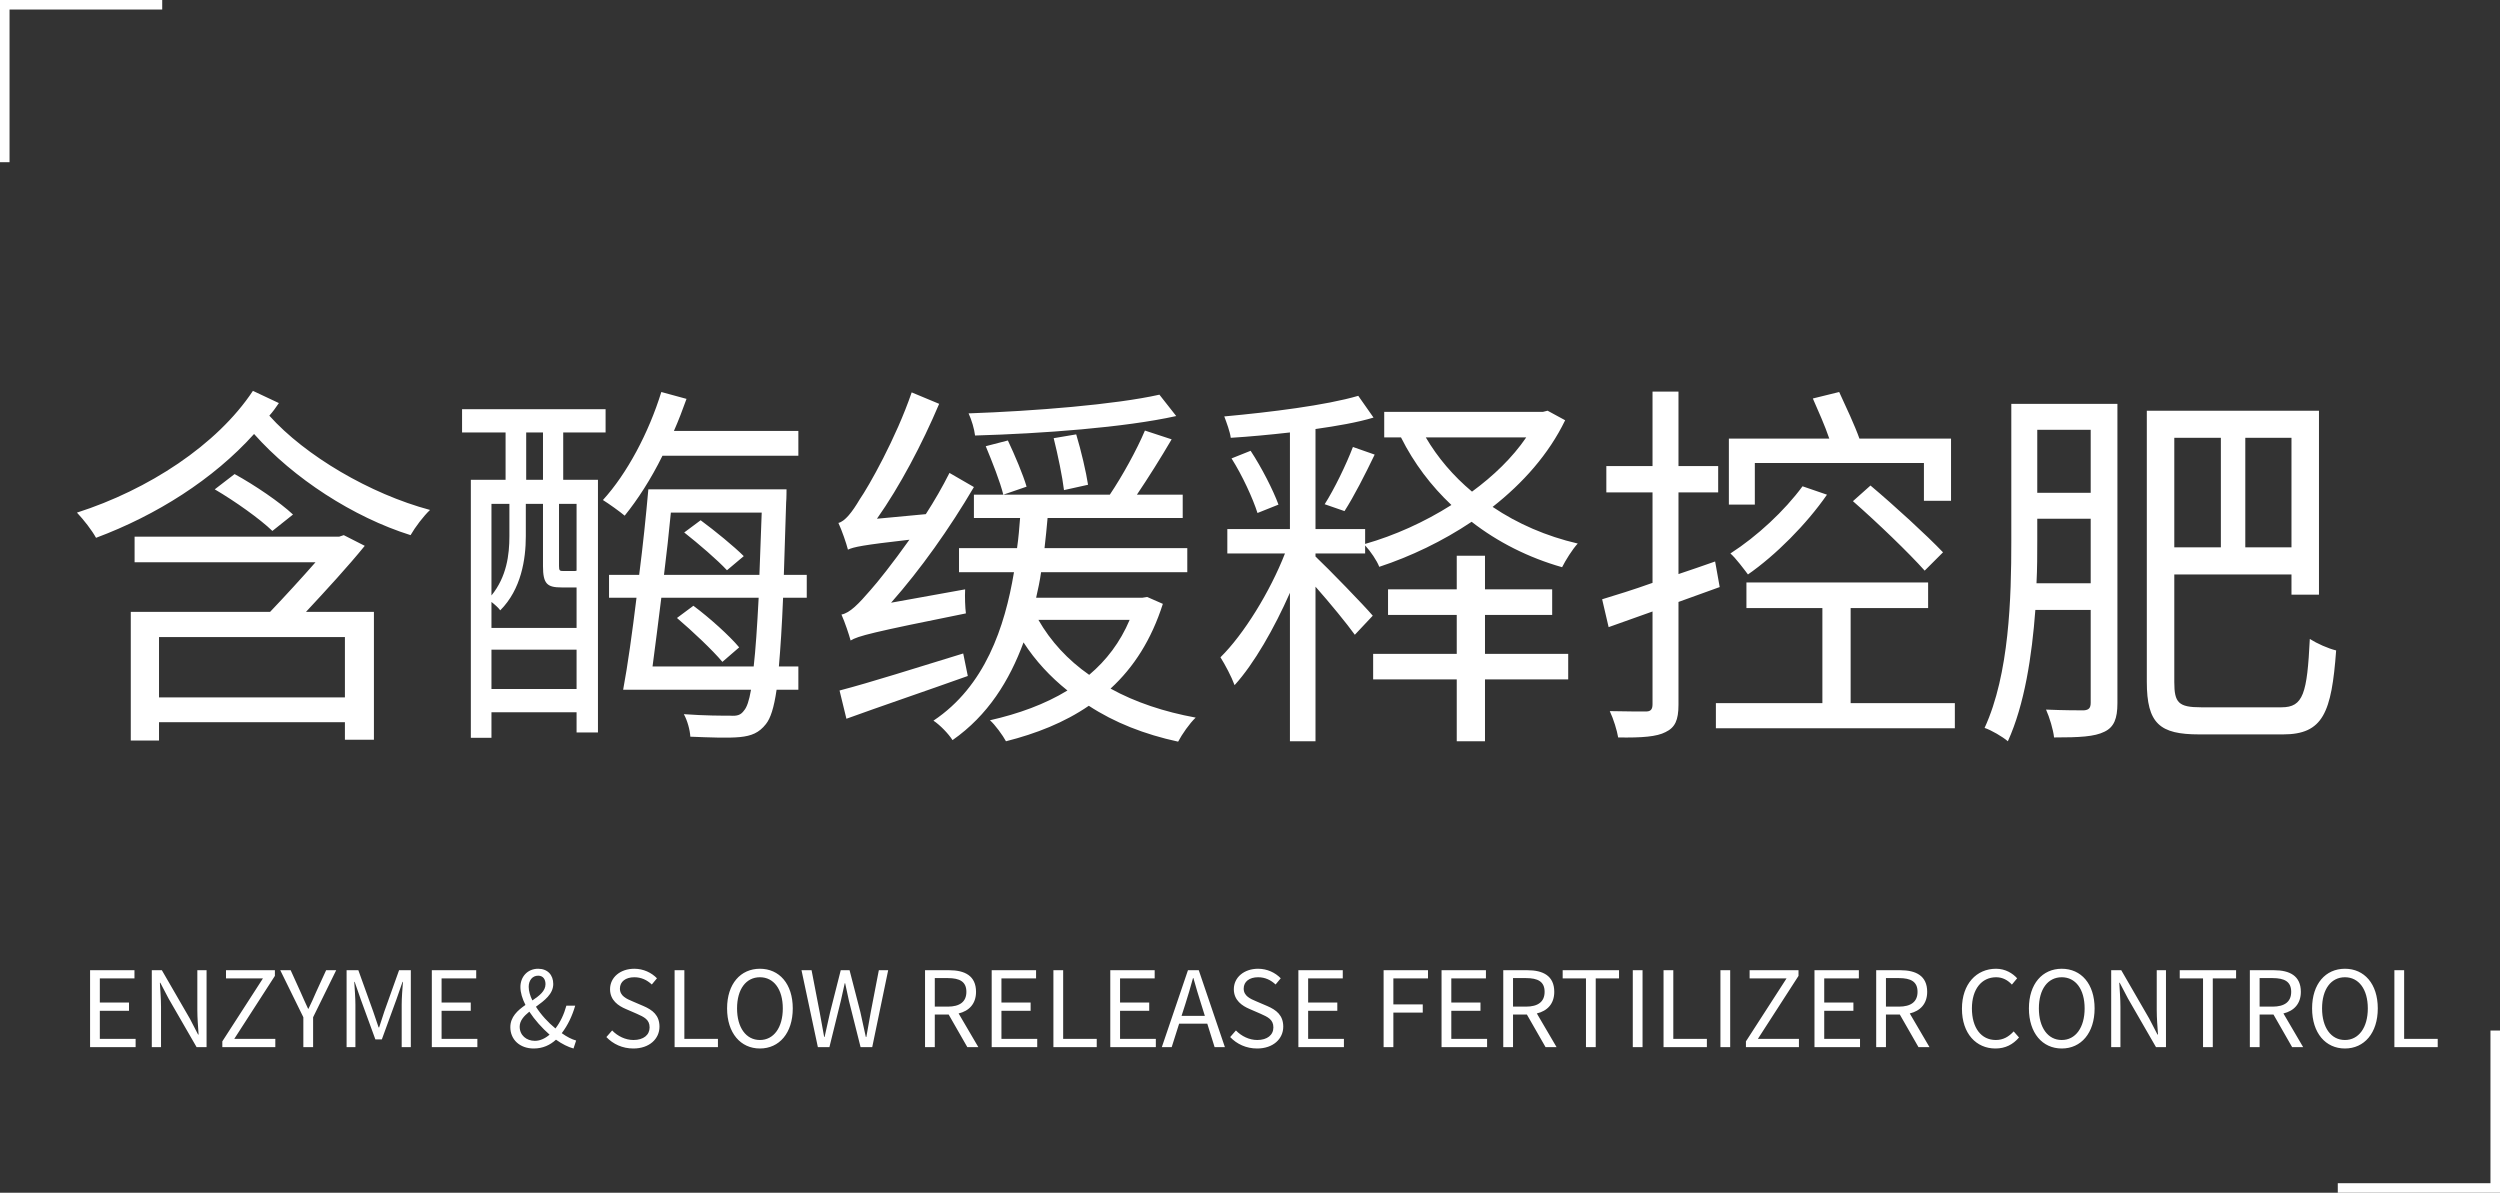 <svg 
 xmlns="http://www.w3.org/2000/svg"
 xmlns:xlink="http://www.w3.org/1999/xlink"
 width="262px" height="125px">
<rect width="100%" height="100%" fill="#333333" stroke="none"/>
<path fill-rule="evenodd"  fill="rgb(255, 255, 255)"
 d="M261.000,125.000 L245.000,125.000 L245.000,124.000 L261.000,124.000 L261.000,108.000 L262.000,108.000 L262.000,124.000 L262.000,125.000 L261.000,125.000 ZM250.931,101.679 L251.954,101.679 L251.954,108.871 L255.473,108.871 L255.473,109.740 L250.931,109.740 L250.931,101.679 ZM245.749,109.883 C243.726,109.883 242.307,108.267 242.307,105.682 C242.307,103.098 243.726,101.525 245.749,101.525 C247.773,101.525 249.192,103.098 249.192,105.682 C249.192,108.267 247.773,109.883 245.749,109.883 ZM245.749,102.416 C244.298,102.416 243.352,103.659 243.352,105.682 C243.352,107.695 244.298,108.992 245.749,108.992 C247.190,108.992 248.147,107.695 248.147,105.682 C248.147,103.659 247.190,102.416 245.749,102.416 ZM230.666,74.125 L239.107,74.125 C241.387,74.125 241.787,72.685 242.068,66.964 C242.828,67.444 243.988,67.964 244.828,68.164 C244.348,74.685 243.468,76.965 239.267,76.965 L230.466,76.965 C226.346,76.965 224.986,75.845 224.986,71.444 L224.986,43.042 L243.028,43.042 L243.028,62.324 L240.147,62.324 L240.147,60.203 L227.866,60.203 L227.866,71.484 C227.866,73.645 228.306,74.125 230.666,74.125 ZM235.307,57.363 L240.147,57.363 L240.147,45.882 L235.307,45.882 L235.307,57.363 ZM232.747,57.363 L232.747,45.882 L227.866,45.882 L227.866,57.363 L232.747,57.363 ZM226.103,108.420 L226.158,108.420 C226.103,107.607 226.026,106.705 226.026,105.869 L226.026,101.679 L226.994,101.679 L226.994,109.740 L225.949,109.740 L223.013,104.648 L222.144,102.988 L222.100,102.988 C222.144,103.802 222.221,104.659 222.221,105.506 L222.221,109.740 L221.253,109.740 L221.253,101.679 L222.309,101.679 L225.245,106.760 L226.103,108.420 ZM215.265,77.285 C215.185,76.485 214.785,75.165 214.425,74.365 C216.265,74.445 217.905,74.445 218.385,74.445 C218.905,74.405 219.105,74.205 219.105,73.645 L219.105,63.924 L213.305,63.924 C212.945,68.724 212.185,73.805 210.425,77.685 C209.864,77.205 208.704,76.525 207.984,76.285 C210.585,70.644 210.785,62.604 210.785,56.723 L210.785,42.322 L221.906,42.322 L221.906,73.685 C221.906,75.325 221.546,76.205 220.545,76.685 C219.505,77.205 217.945,77.285 215.265,77.285 ZM219.105,45.042 L213.505,45.042 L213.505,51.643 L219.105,51.643 L219.105,45.042 ZM219.105,54.363 L213.505,54.363 L213.505,56.723 C213.505,58.083 213.505,59.563 213.425,61.124 L219.105,61.124 L219.105,54.363 ZM211.396,102.526 L210.846,103.186 C210.429,102.735 209.890,102.416 209.197,102.416 C207.668,102.416 206.656,103.670 206.656,105.682 C206.656,107.717 207.624,108.992 209.164,108.992 C209.934,108.992 210.517,108.651 211.033,108.091 L211.594,108.728 C210.956,109.465 210.165,109.883 209.120,109.883 C207.118,109.883 205.612,108.332 205.612,105.715 C205.612,103.109 207.140,101.525 209.186,101.525 C210.165,101.525 210.934,102.009 211.396,102.526 ZM179.825,73.685 L190.986,73.685 L190.986,63.724 L183.026,63.724 L183.026,61.044 L202.067,61.044 L202.067,63.724 L193.947,63.724 L193.947,73.685 L204.868,73.685 L204.868,76.325 L179.825,76.325 L179.825,73.685 ZM201.707,59.803 C200.067,57.963 196.747,54.763 194.187,52.523 L196.027,50.883 C198.547,53.003 201.907,56.083 203.628,57.883 L201.707,59.803 ZM191.467,51.843 C189.306,54.963 186.066,58.203 183.186,60.203 C182.826,59.723 181.906,58.483 181.346,58.003 C184.146,56.203 187.026,53.523 188.906,50.963 L191.467,51.843 ZM201.627,48.522 L183.906,48.522 L183.906,52.883 L181.186,52.883 L181.186,45.962 L191.707,45.962 C191.266,44.642 190.546,43.042 189.986,41.762 L192.747,41.082 C193.467,42.642 194.387,44.602 194.867,45.962 L204.468,45.962 L204.468,52.483 L201.627,52.483 L201.627,48.522 ZM179.745,58.843 L180.225,61.524 C178.785,62.044 177.345,62.564 175.905,63.084 L175.905,73.845 C175.905,75.485 175.545,76.245 174.545,76.725 C173.625,77.205 172.105,77.325 169.584,77.285 C169.464,76.565 169.104,75.365 168.704,74.525 C170.465,74.565 172.025,74.565 172.465,74.565 C172.945,74.565 173.185,74.405 173.185,73.805 L173.185,64.084 L168.584,65.724 L167.904,62.804 C169.344,62.364 171.185,61.804 173.185,61.084 L173.185,51.603 L168.344,51.603 L168.344,48.842 L173.185,48.842 L173.185,41.042 L175.905,41.042 L175.905,48.842 L180.065,48.842 L180.065,51.603 L175.905,51.603 L175.905,60.163 C177.145,59.763 178.465,59.283 179.745,58.843 ZM131.785,53.763 C131.305,52.243 130.184,49.802 129.064,48.042 L131.065,47.242 C132.225,49.002 133.425,51.363 133.985,52.883 L131.785,53.763 ZM138.825,52.843 C139.825,51.283 141.106,48.642 141.786,46.842 L144.066,47.642 C143.066,49.722 141.906,52.003 140.905,53.563 L138.825,52.843 ZM165.348,56.963 C164.788,57.563 164.068,58.723 163.708,59.443 C160.187,58.443 156.947,56.803 154.227,54.683 C151.186,56.723 147.826,58.323 144.546,59.403 C144.306,58.763 143.626,57.763 143.066,57.163 L143.066,58.003 L137.865,58.003 L137.865,58.323 C139.225,59.603 142.986,63.484 143.866,64.524 L141.986,66.524 C141.186,65.404 139.385,63.204 137.865,61.484 L137.865,77.685 L135.185,77.685 L135.185,62.124 C133.545,65.844 131.425,69.564 129.384,71.805 C129.064,70.924 128.384,69.644 127.904,68.884 C130.345,66.484 133.105,62.004 134.665,58.003 L128.624,58.003 L128.624,55.443 L135.185,55.443 L135.185,45.322 C133.065,45.562 130.945,45.762 128.984,45.882 C128.904,45.242 128.544,44.282 128.304,43.642 C133.105,43.202 138.945,42.482 142.346,41.482 L143.946,43.762 C142.226,44.282 140.105,44.642 137.865,44.962 L137.865,55.443 L143.066,55.443 L143.066,57.003 C146.146,56.123 149.266,54.723 152.107,52.923 C149.986,50.923 148.186,48.562 146.826,45.842 L145.066,45.842 L145.066,43.162 L161.707,43.162 L162.188,43.042 L164.028,44.042 C162.308,47.602 159.587,50.643 156.427,53.123 C159.027,54.883 162.067,56.203 165.348,56.963 ZM159.947,45.842 L149.426,45.842 C150.666,47.962 152.307,49.882 154.267,51.523 C156.507,49.882 158.507,47.962 159.947,45.842 ZM127.291,109.740 L126.522,107.277 L123.574,107.277 L122.793,109.740 L121.760,109.740 L124.498,101.679 L125.631,101.679 L128.369,109.740 L127.291,109.740 ZM125.884,105.231 C125.587,104.318 125.334,103.439 125.070,102.504 L125.026,102.504 C124.773,103.450 124.509,104.318 124.223,105.231 L123.827,106.463 L126.269,106.463 L125.884,105.231 ZM125.308,75.205 C124.668,75.805 123.868,76.965 123.468,77.725 C119.947,76.965 116.787,75.725 114.107,73.965 C111.546,75.725 108.586,76.885 105.426,77.685 C105.106,77.085 104.266,75.925 103.746,75.485 C106.746,74.805 109.506,73.805 111.867,72.365 C110.066,70.924 108.506,69.244 107.266,67.324 C105.786,71.324 103.546,74.965 99.825,77.565 C99.425,76.925 98.505,75.965 97.825,75.525 C103.226,71.925 105.306,65.724 106.266,59.963 L100.505,59.963 L100.505,57.443 L106.586,57.443 C106.746,56.363 106.826,55.283 106.906,54.283 L102.066,54.283 L102.066,51.843 L105.146,51.843 L116.307,51.843 C117.627,49.882 119.147,47.122 119.987,45.122 L122.788,46.042 C121.667,47.962 120.307,50.122 119.147,51.843 L123.948,51.843 L123.948,54.283 L109.786,54.283 C109.706,55.283 109.586,56.363 109.466,57.443 L124.428,57.443 L124.428,59.963 L109.106,59.963 C108.986,60.843 108.786,61.764 108.586,62.644 L119.707,62.644 L120.227,62.564 L121.867,63.284 C120.667,67.044 118.827,69.924 116.387,72.165 C118.987,73.605 122.027,74.605 125.308,75.205 ZM118.387,64.964 L108.826,64.964 C110.106,67.204 111.907,69.164 114.147,70.724 C115.947,69.204 117.387,67.324 118.387,64.964 ZM105.626,46.162 C106.346,47.682 107.226,49.762 107.586,51.003 L105.146,51.843 C104.826,50.523 103.986,48.402 103.306,46.762 L105.626,46.162 ZM111.506,51.363 C111.346,50.002 110.866,47.682 110.426,45.922 L112.787,45.522 C113.307,47.242 113.827,49.482 114.027,50.803 L111.506,51.363 ZM101.506,43.322 C108.386,43.082 116.867,42.402 121.507,41.362 L123.268,43.602 C117.867,44.802 109.226,45.442 102.186,45.642 C102.106,44.962 101.826,44.002 101.506,43.322 ZM99.505,49.562 L102.066,51.043 C99.505,55.403 96.465,59.683 93.385,63.164 L101.146,61.764 C101.106,62.524 101.146,63.684 101.226,64.284 C91.305,66.284 89.944,66.644 89.144,67.124 C88.984,66.524 88.544,65.204 88.184,64.404 C89.064,64.244 89.984,63.284 91.225,61.844 C91.945,61.044 93.545,59.043 95.305,56.563 C90.384,57.123 89.464,57.323 88.864,57.603 C88.704,56.963 88.224,55.563 87.864,54.803 C88.544,54.643 89.304,53.683 90.104,52.323 C91.025,51.003 93.905,45.922 95.545,41.122 L98.425,42.322 C96.625,46.562 94.305,50.963 91.905,54.363 L97.025,53.883 C97.905,52.523 98.785,51.003 99.505,49.562 ZM87.984,72.365 C91.225,71.524 96.105,69.964 100.945,68.484 L101.426,70.844 C96.945,72.445 92.225,74.045 88.704,75.325 L87.984,72.365 ZM89.034,101.679 L90.167,106.067 C90.364,106.925 90.551,107.794 90.738,108.673 L90.793,108.673 C90.947,107.794 91.101,106.925 91.255,106.067 L92.102,101.679 L93.081,101.679 L91.409,109.740 L90.189,109.740 L88.968,104.879 C88.825,104.241 88.704,103.659 88.572,103.043 L88.528,103.043 C88.396,103.659 88.253,104.241 88.121,104.879 L86.922,109.740 L85.713,109.740 L83.997,101.679 L85.053,101.679 L85.900,106.067 C86.054,106.936 86.218,107.805 86.372,108.673 L86.416,108.673 C86.603,107.805 86.801,106.936 86.999,106.067 L88.110,101.679 L89.034,101.679 ZM81.627,69.844 L83.668,69.844 L83.668,72.285 L81.387,72.285 C81.107,74.205 80.747,75.285 80.267,75.885 C79.547,76.805 78.747,77.125 77.547,77.245 C76.347,77.365 74.347,77.285 72.347,77.205 C72.307,76.485 72.027,75.485 71.666,74.845 C73.827,75.005 75.787,75.005 76.547,75.005 C77.227,75.045 77.627,74.965 77.987,74.445 C78.267,74.125 78.507,73.445 78.707,72.285 L65.306,72.285 C65.786,69.724 66.266,66.244 66.706,62.644 L63.826,62.644 L63.826,60.243 L66.986,60.243 C67.386,57.123 67.706,54.003 67.946,51.283 L82.428,51.283 C82.428,51.283 82.428,52.283 82.388,52.643 C82.307,55.523 82.227,58.003 82.147,60.243 L84.548,60.243 L84.548,62.644 L82.067,62.644 C81.947,65.644 81.787,68.004 81.627,69.844 ZM68.386,69.844 L78.987,69.844 C79.187,68.084 79.347,65.724 79.507,62.644 L69.306,62.644 C68.986,65.244 68.666,67.724 68.386,69.844 ZM70.306,53.723 C70.106,55.803 69.866,58.003 69.586,60.243 L79.587,60.243 C79.667,58.323 79.747,56.163 79.827,53.723 L70.306,53.723 ZM71.706,55.803 L73.427,54.523 C74.947,55.643 76.947,57.283 77.947,58.283 L76.187,59.763 C75.187,58.683 73.227,57.003 71.706,55.803 ZM70.946,64.764 L72.667,63.484 C74.387,64.764 76.467,66.644 77.467,67.844 L75.707,69.364 C74.667,68.124 72.587,66.164 70.946,64.764 ZM65.466,54.043 C64.946,53.603 63.826,52.803 63.186,52.403 C65.706,49.642 67.986,45.362 69.306,41.082 L71.947,41.802 C71.546,42.922 71.106,44.082 70.626,45.162 L83.668,45.162 L83.668,47.762 L69.426,47.762 C68.226,50.202 66.826,52.363 65.466,54.043 ZM59.025,50.282 L62.666,50.282 L62.666,76.765 L60.425,76.765 L60.425,74.645 L51.505,74.645 L51.505,77.325 L49.344,77.325 L49.344,50.282 L52.985,50.282 L52.985,45.322 L48.424,45.322 L48.424,42.882 L63.466,42.882 L63.466,45.322 L59.025,45.322 L59.025,50.282 ZM51.505,72.205 L60.425,72.205 L60.425,68.084 L51.505,68.084 L51.505,72.205 ZM53.385,52.803 L51.505,52.803 L51.505,62.404 C53.105,60.443 53.385,58.123 53.385,56.203 L53.385,52.803 ZM56.905,45.322 L55.145,45.322 L55.145,50.282 L56.905,50.282 L56.905,45.322 ZM56.905,59.323 L56.905,52.803 L55.105,52.803 L55.105,56.203 C55.105,58.603 54.625,61.764 52.425,63.964 C52.265,63.724 51.865,63.364 51.505,63.084 L51.505,65.804 L60.425,65.804 L60.425,61.564 L60.345,61.564 L58.865,61.564 C57.345,61.564 56.905,61.204 56.905,59.323 ZM58.585,59.323 C58.585,59.803 58.665,59.843 59.025,59.843 L60.025,59.843 C60.225,59.843 60.345,59.843 60.425,59.803 L60.425,52.803 L58.585,52.803 L58.585,59.323 ZM49.907,102.537 L46.278,102.537 L46.278,105.066 L49.335,105.066 L49.335,105.935 L46.278,105.935 L46.278,108.871 L50.028,108.871 L50.028,109.740 L45.255,109.740 L45.255,101.679 L49.907,101.679 L49.907,102.537 ZM26.626,45.482 C22.346,50.242 16.385,54.003 10.064,56.363 C9.624,55.563 8.784,54.483 8.064,53.723 C15.545,51.323 22.746,46.642 26.506,40.962 L29.226,42.242 C28.906,42.722 28.586,43.162 28.226,43.562 C31.987,47.762 38.787,51.763 45.068,53.443 C44.388,54.083 43.508,55.243 43.028,56.083 C37.027,54.203 30.746,50.122 26.626,45.482 ZM1.000,17.000 L-0.000,17.000 L-0.000,1.000 L-0.000,-0.000 L1.000,-0.000 L17.000,-0.000 L17.000,1.000 L1.000,1.000 L1.000,17.000 ZM14.092,102.537 L10.462,102.537 L10.462,105.066 L13.520,105.066 L13.520,105.935 L10.462,105.935 L10.462,108.871 L14.213,108.871 L14.213,109.740 L9.440,109.740 L9.440,101.679 L14.092,101.679 L14.092,102.537 ZM19.900,106.760 L20.758,108.420 L20.813,108.420 C20.758,107.607 20.681,106.705 20.681,105.869 L20.681,101.679 L21.648,101.679 L21.648,109.740 L20.604,109.740 L17.667,104.648 L16.798,102.988 L16.755,102.988 C16.798,103.802 16.875,104.659 16.875,105.506 L16.875,109.740 L15.908,109.740 L15.908,101.679 L16.963,101.679 L19.900,106.760 ZM23.685,102.537 L23.685,101.679 L28.809,101.679 L28.809,102.273 L24.553,108.871 L28.853,108.871 L28.853,109.740 L23.300,109.740 L23.300,109.135 L27.556,102.537 L23.685,102.537 ZM31.494,103.956 C31.758,104.549 32.000,105.110 32.286,105.715 L32.330,105.715 C32.616,105.110 32.891,104.549 33.133,103.956 L34.178,101.679 L35.233,101.679 L32.814,106.606 L32.814,109.740 L31.791,109.740 L31.791,106.606 L29.372,101.679 L30.461,101.679 L31.494,103.956 ZM24.586,49.682 C26.706,50.843 29.346,52.643 30.706,53.923 L28.546,55.643 C27.266,54.403 24.626,52.523 22.506,51.283 L24.586,49.682 ZM16.665,77.605 L13.705,77.605 L13.705,64.124 L28.306,64.124 C29.906,62.444 31.626,60.563 33.067,58.923 L14.105,58.923 L14.105,56.243 L35.547,56.243 L36.027,56.083 L38.227,57.203 C36.507,59.323 34.227,61.804 32.067,64.124 L39.187,64.124 L39.187,77.525 L36.147,77.525 L36.147,75.685 L16.665,75.685 L16.665,77.605 ZM36.147,73.085 L36.147,66.764 L16.665,66.764 L16.665,73.085 L36.147,73.085 ZM39.106,105.990 C39.293,106.551 39.480,107.112 39.678,107.673 L39.733,107.673 C39.920,107.112 40.095,106.551 40.282,105.990 L41.822,101.679 L43.054,101.679 L43.054,109.740 L42.097,109.740 L42.097,105.275 C42.097,104.582 42.174,103.604 42.229,102.900 L42.185,102.900 L41.547,104.736 L40.018,108.926 L39.337,108.926 L37.808,104.736 L37.170,102.900 L37.126,102.900 C37.170,103.604 37.247,104.582 37.247,105.275 L37.247,109.740 L36.323,109.740 L36.323,101.679 L37.555,101.679 L39.106,105.990 ZM54.539,103.439 C54.539,102.361 55.287,101.525 56.398,101.525 C57.399,101.525 57.981,102.185 57.981,103.120 C57.981,104.175 57.058,104.857 56.167,105.506 C56.695,106.342 57.443,107.156 58.212,107.783 C58.718,107.123 59.103,106.320 59.356,105.396 L60.280,105.396 C59.972,106.463 59.510,107.442 58.872,108.277 C59.411,108.662 59.928,108.926 60.379,109.047 L60.104,109.883 C59.543,109.729 58.916,109.421 58.267,108.959 C57.651,109.520 56.893,109.883 55.936,109.883 C54.473,109.883 53.483,108.948 53.483,107.651 C53.483,106.573 54.242,105.891 55.067,105.319 C54.737,104.670 54.539,104.022 54.539,103.439 ZM57.168,103.142 C57.168,102.669 56.948,102.251 56.398,102.251 C55.793,102.251 55.408,102.746 55.408,103.417 C55.408,103.857 55.551,104.351 55.793,104.846 C56.530,104.351 57.168,103.857 57.168,103.142 ZM54.462,107.596 C54.462,108.486 55.155,109.080 56.057,109.080 C56.607,109.080 57.135,108.827 57.596,108.431 C56.805,107.739 56.046,106.892 55.474,106.023 C54.902,106.485 54.462,106.969 54.462,107.596 ZM66.386,108.992 C67.441,108.992 68.079,108.464 68.079,107.673 C68.079,106.848 67.496,106.584 66.738,106.243 L65.572,105.737 C64.824,105.418 63.933,104.846 63.933,103.670 C63.933,102.427 65.011,101.525 66.474,101.525 C67.430,101.525 68.277,101.932 68.849,102.526 L68.310,103.175 C67.815,102.713 67.221,102.416 66.474,102.416 C65.561,102.416 64.967,102.878 64.967,103.604 C64.967,104.384 65.671,104.681 66.298,104.945 L67.452,105.440 C68.387,105.847 69.113,106.397 69.113,107.596 C69.113,108.871 68.057,109.883 66.375,109.883 C65.231,109.883 64.252,109.421 63.548,108.684 L64.153,107.992 C64.736,108.596 65.550,108.992 66.386,108.992 ZM71.721,108.871 L75.240,108.871 L75.240,109.740 L70.698,109.740 L70.698,101.679 L71.721,101.679 L71.721,108.871 ZM79.640,101.525 C81.664,101.525 83.082,103.098 83.082,105.682 C83.082,108.267 81.664,109.883 79.640,109.883 C77.617,109.883 76.198,108.267 76.198,105.682 C76.198,103.098 77.617,101.525 79.640,101.525 ZM79.640,108.992 C81.081,108.992 82.038,107.695 82.038,105.682 C82.038,103.659 81.081,102.416 79.640,102.416 C78.189,102.416 77.243,103.659 77.243,105.682 C77.243,107.695 78.189,108.992 79.640,108.992 ZM102.288,103.945 C102.288,105.198 101.563,105.946 100.463,106.210 L102.530,109.740 L101.376,109.740 L99.418,106.320 L97.966,106.320 L97.966,109.740 L96.944,109.740 L96.944,101.679 L99.473,101.679 C101.112,101.679 102.288,102.262 102.288,103.945 ZM97.966,102.504 L97.966,105.495 L99.319,105.495 C100.584,105.495 101.277,104.989 101.277,103.945 C101.277,102.878 100.584,102.504 99.319,102.504 L97.966,102.504 ZM108.580,102.537 L104.951,102.537 L104.951,105.066 L108.009,105.066 L108.009,105.935 L104.951,105.935 L104.951,108.871 L108.701,108.871 L108.701,109.740 L103.929,109.740 L103.929,101.679 L108.580,101.679 L108.580,102.537 ZM111.419,108.871 L114.938,108.871 L114.938,109.740 L110.397,109.740 L110.397,101.679 L111.419,101.679 L111.419,108.871 ZM121.010,102.537 L117.381,102.537 L117.381,105.066 L120.438,105.066 L120.438,105.935 L117.381,105.935 L117.381,108.871 L121.131,108.871 L121.131,109.740 L116.358,109.740 L116.358,101.679 L121.010,101.679 L121.010,102.537 ZM131.758,108.992 C132.814,108.992 133.451,108.464 133.451,107.673 C133.451,106.848 132.869,106.584 132.110,106.243 L130.944,105.737 C130.196,105.418 129.305,104.846 129.305,103.670 C129.305,102.427 130.383,101.525 131.846,101.525 C132.803,101.525 133.649,101.932 134.221,102.526 L133.682,103.175 C133.187,102.713 132.594,102.416 131.846,102.416 C130.933,102.416 130.339,102.878 130.339,103.604 C130.339,104.384 131.043,104.681 131.670,104.945 L132.825,105.440 C133.759,105.847 134.485,106.397 134.485,107.596 C134.485,108.871 133.429,109.883 131.747,109.883 C130.603,109.883 129.624,109.421 128.921,108.684 L129.525,107.992 C130.108,108.596 130.922,108.992 131.758,108.992 ZM140.722,102.537 L137.093,102.537 L137.093,105.066 L140.150,105.066 L140.150,105.935 L137.093,105.935 L137.093,108.871 L140.843,108.871 L140.843,109.740 L136.070,109.740 L136.070,101.679 L140.722,101.679 L140.722,102.537 ZM152.667,64.444 L145.466,64.444 L145.466,61.764 L152.667,61.764 L152.667,58.243 L155.627,58.243 L155.627,61.764 L162.668,61.764 L162.668,64.444 L155.627,64.444 L155.627,68.524 L164.348,68.524 L164.348,71.204 L155.627,71.204 L155.627,77.685 L152.667,77.685 L152.667,71.204 L143.906,71.204 L143.906,68.524 L152.667,68.524 L152.667,64.444 ZM149.654,102.537 L146.025,102.537 L146.025,105.264 L149.104,105.264 L149.104,106.122 L146.025,106.122 L146.025,109.740 L145.002,109.740 L145.002,101.679 L149.654,101.679 L149.654,102.537 ZM155.726,102.537 L152.097,102.537 L152.097,105.066 L155.154,105.066 L155.154,105.935 L152.097,105.935 L152.097,108.871 L155.847,108.871 L155.847,109.740 L151.074,109.740 L151.074,101.679 L155.726,101.679 L155.726,102.537 ZM162.887,103.945 C162.887,105.198 162.161,105.946 161.061,106.210 L163.129,109.740 L161.974,109.740 L160.016,106.320 L158.565,106.320 L158.565,109.740 L157.542,109.740 L157.542,101.679 L160.071,101.679 C161.710,101.679 162.887,102.262 162.887,103.945 ZM158.565,102.504 L158.565,105.495 L159.917,105.495 C161.182,105.495 161.875,104.989 161.875,103.945 C161.875,102.878 161.182,102.504 159.917,102.504 L158.565,102.504 ZM169.674,102.537 L167.232,102.537 L167.232,109.740 L166.210,109.740 L166.210,102.537 L163.768,102.537 L163.768,101.679 L169.674,101.679 L169.674,102.537 ZM172.139,109.740 L171.116,109.740 L171.116,101.679 L172.139,101.679 L172.139,109.740 ZM175.362,108.871 L178.881,108.871 L178.881,109.740 L174.339,109.740 L174.339,101.679 L175.362,101.679 L175.362,108.871 ZM181.324,109.740 L180.301,109.740 L180.301,101.679 L181.324,101.679 L181.324,109.740 ZM183.359,102.537 L183.359,101.679 L188.484,101.679 L188.484,102.273 L184.228,108.871 L188.528,108.871 L188.528,109.740 L182.974,109.740 L182.974,109.135 L187.230,102.537 L183.359,102.537 ZM194.809,102.537 L191.179,102.537 L191.179,105.066 L194.237,105.066 L194.237,105.935 L191.179,105.935 L191.179,108.871 L194.930,108.871 L194.930,109.740 L190.157,109.740 L190.157,101.679 L194.809,101.679 L194.809,102.537 ZM201.969,103.945 C201.969,105.198 201.244,105.946 200.144,106.210 L202.211,109.740 L201.057,109.740 L199.099,106.320 L197.647,106.320 L197.647,109.740 L196.625,109.740 L196.625,101.679 L199.154,101.679 C200.793,101.679 201.969,102.262 201.969,103.945 ZM197.647,102.504 L197.647,105.495 L199.000,105.495 C200.265,105.495 200.958,104.989 200.958,103.945 C200.958,102.878 200.265,102.504 199.000,102.504 L197.647,102.504 ZM216.072,101.525 C218.095,101.525 219.514,103.098 219.514,105.682 C219.514,108.267 218.095,109.883 216.072,109.883 C214.048,109.883 212.630,108.267 212.630,105.682 C212.630,103.098 214.048,101.525 216.072,101.525 ZM216.072,108.992 C217.512,108.992 218.469,107.695 218.469,105.682 C218.469,103.659 217.512,102.416 216.072,102.416 C214.620,102.416 213.674,103.659 213.674,105.682 C213.674,107.695 214.620,108.992 216.072,108.992 ZM234.342,102.537 L231.900,102.537 L231.900,109.740 L230.878,109.740 L230.878,102.537 L228.436,102.537 L228.436,101.679 L234.342,101.679 L234.342,102.537 ZM241.129,103.945 C241.129,105.198 240.403,105.946 239.303,106.210 L241.371,109.740 L240.216,109.740 L238.259,106.320 L236.807,106.320 L236.807,109.740 L235.784,109.740 L235.784,101.679 L238.314,101.679 C239.952,101.679 241.129,102.262 241.129,103.945 ZM236.807,102.504 L236.807,105.495 L238.160,105.495 C239.424,105.495 240.117,104.989 240.117,103.945 C240.117,102.878 239.424,102.504 238.160,102.504 L236.807,102.504 Z"/>
</svg>